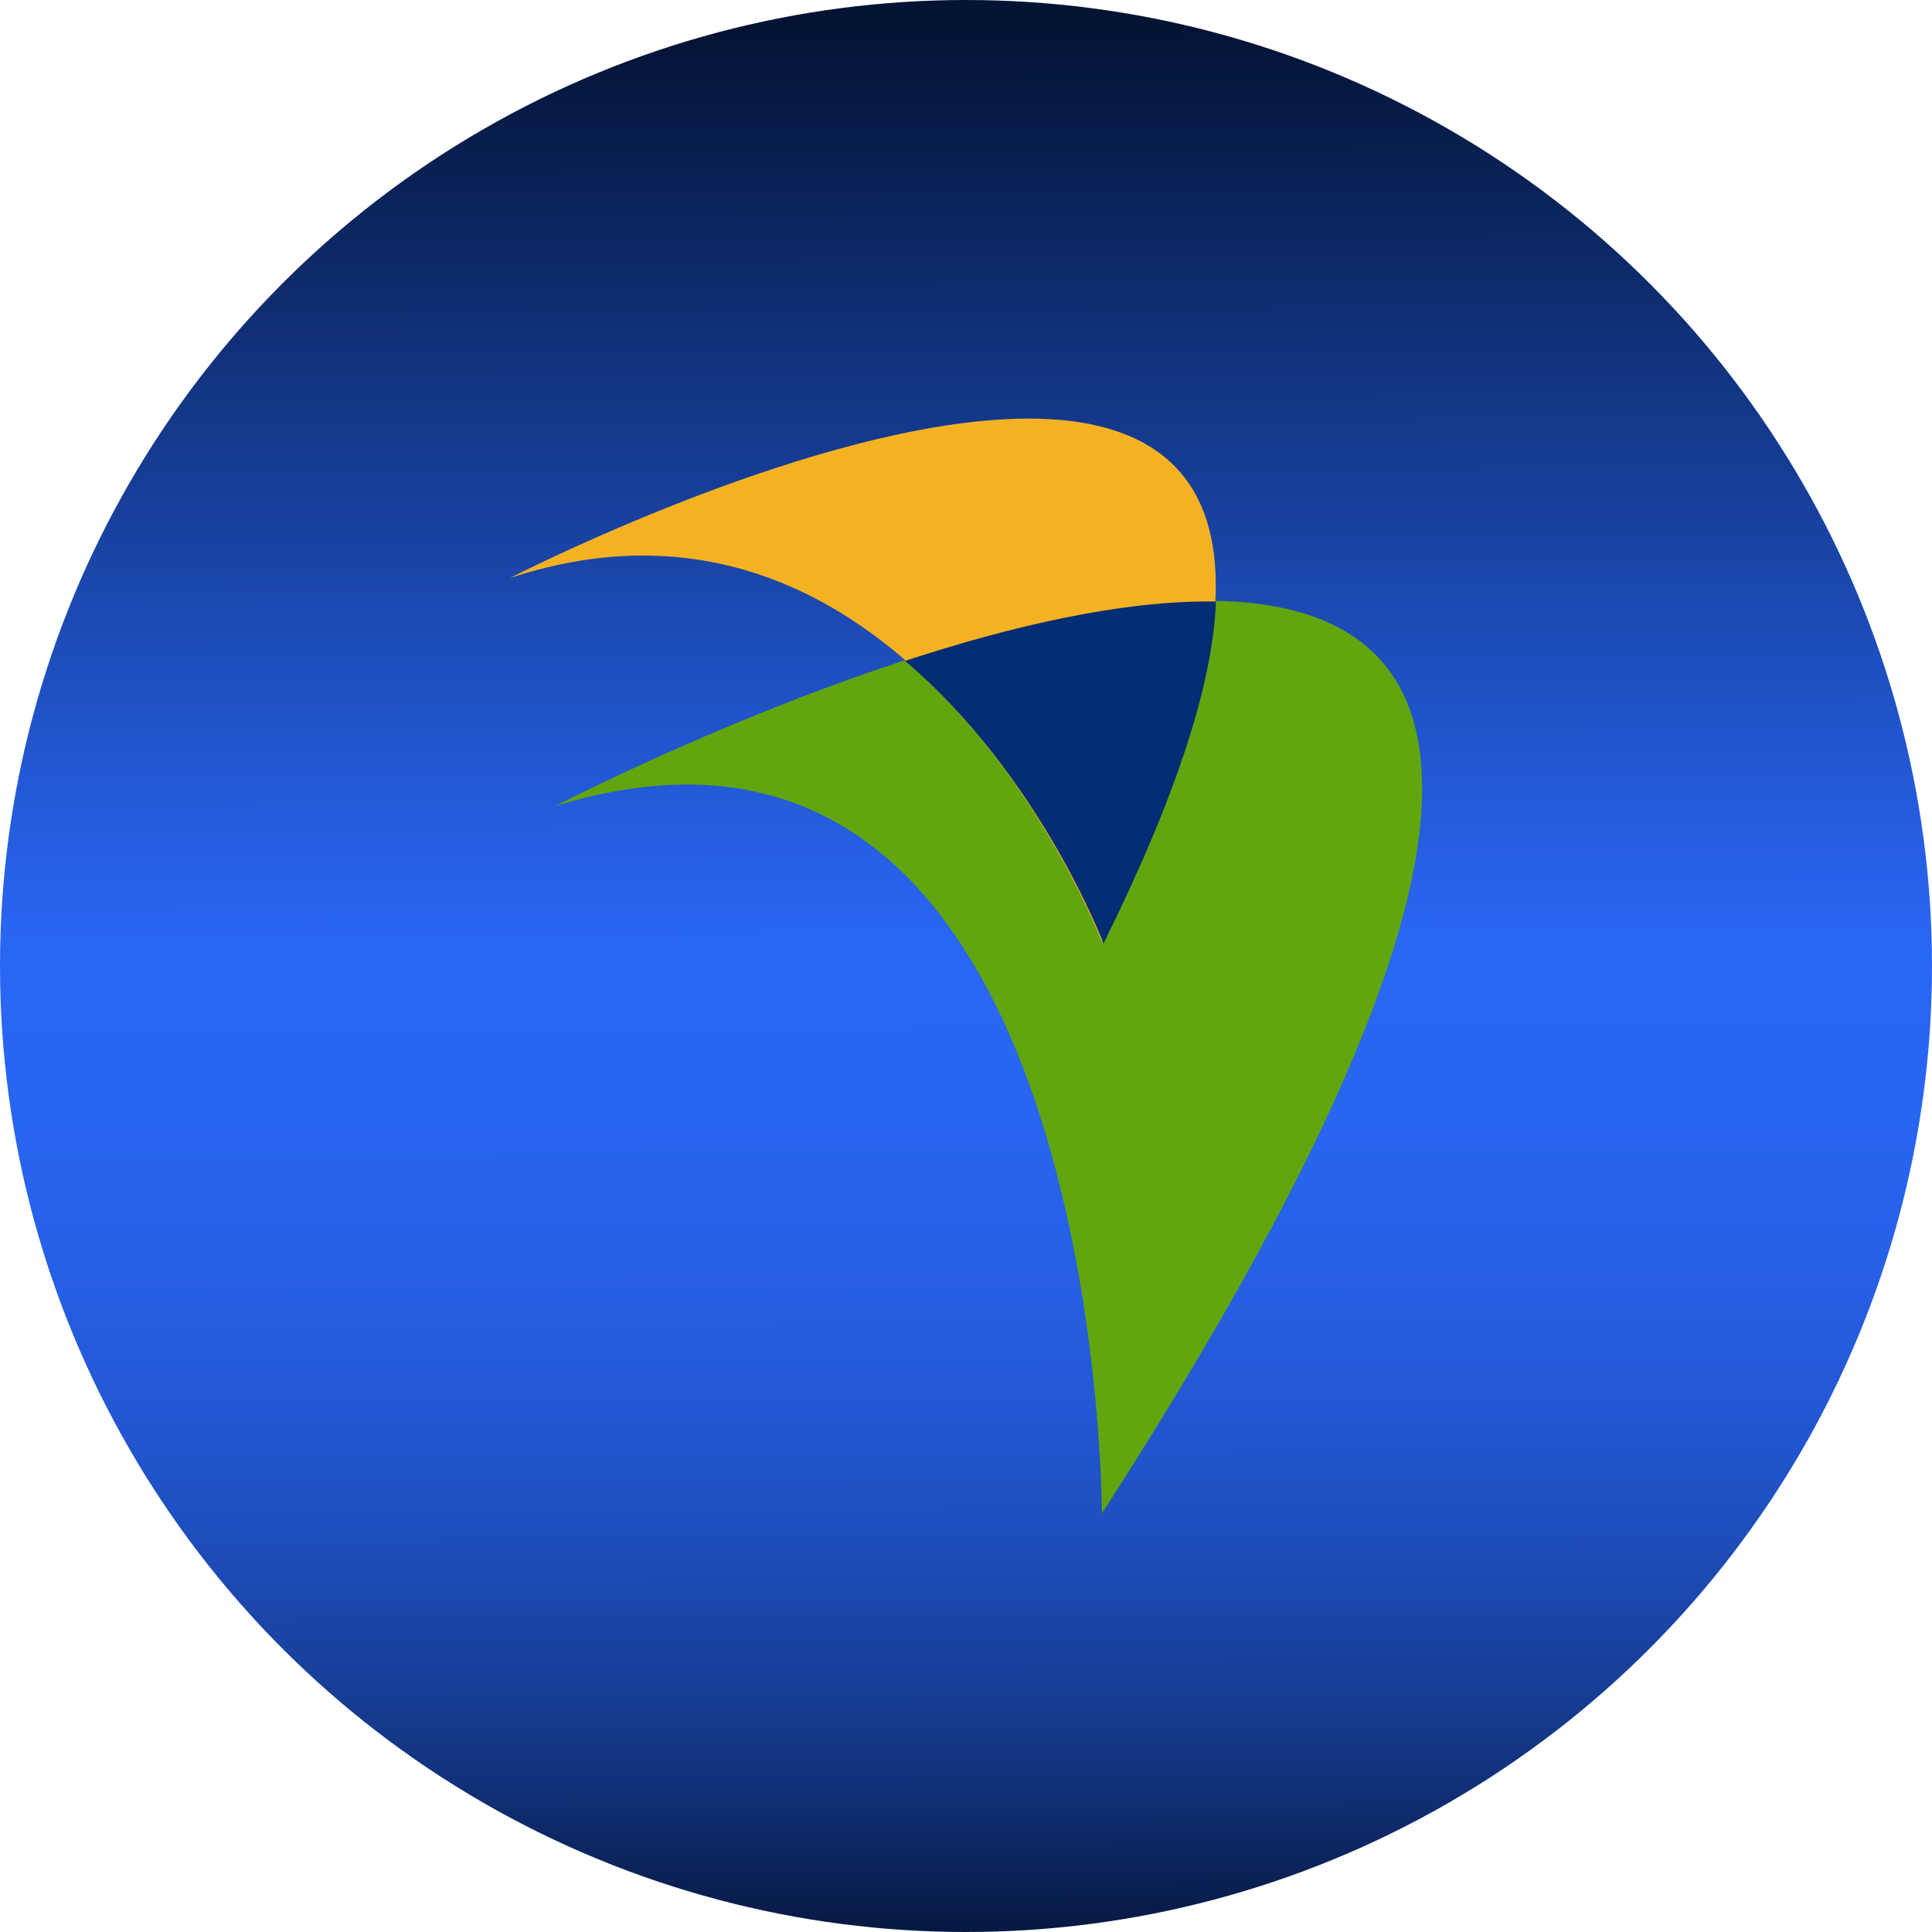<?xml version='1.0' encoding='utf-8'?>
<svg xmlns="http://www.w3.org/2000/svg" viewBox="0 0 300 300" width="300" height="300">
  <defs>
    <style>
      .a {
        fill: url(#a);
      }

      .b {
        fill: #61a60e;
      }

      .c {
        fill: #f4b223;
      }

      .d {
        fill: #002d74;
      }
    </style>
    <linearGradient id="a" x1="149.604" y1="4.74" x2="150.422" y2="304.739" gradientUnits="userSpaceOnUse">
      <stop offset="0" stop-color="#031334" />
      <stop offset="0.087" stop-color="#0a235a" />
      <stop offset="0.352" stop-color="#2053c8" />
      <stop offset="0.47" stop-color="#2966f4" />
      <stop offset="0.561" stop-color="#2865f1" />
      <stop offset="0.639" stop-color="#2660e6" />
      <stop offset="0.711" stop-color="#2358d5" />
      <stop offset="0.78" stop-color="#1e4ebc" />
      <stop offset="0.848" stop-color="#18409c" />
      <stop offset="0.913" stop-color="#102f75" />
      <stop offset="0.976" stop-color="#071b47" />
      <stop offset="1" stop-color="#031334" />
    </linearGradient>
  <clipPath id="bz_circular_clip"><circle cx="150.0" cy="150.0" r="150.0" /></clipPath></defs>
  <g clip-path="url(#bz_circular_clip)"><rect class="a" width="300" height="300" />
  <g>
    <path class="b" d="M86.203,125.172S320.303,3.695,171.106,235c0,0,0-136.017-84.903-109.828Z" />
    <path class="c" d="M79.169,89.765s162.29-83.64,91.937,56.499c0,0-29.593-77.098-91.937-56.499Z" />
    <path class="d" d="M140.539,102.624c16.263-5.343,33.726-9.465,48.276-9.218-.482,12.366-5.814,29.582-17.462,53.094C171.353,146.499,161.406,120.322,140.539,102.624Z" />
  </g>
</g></svg>
